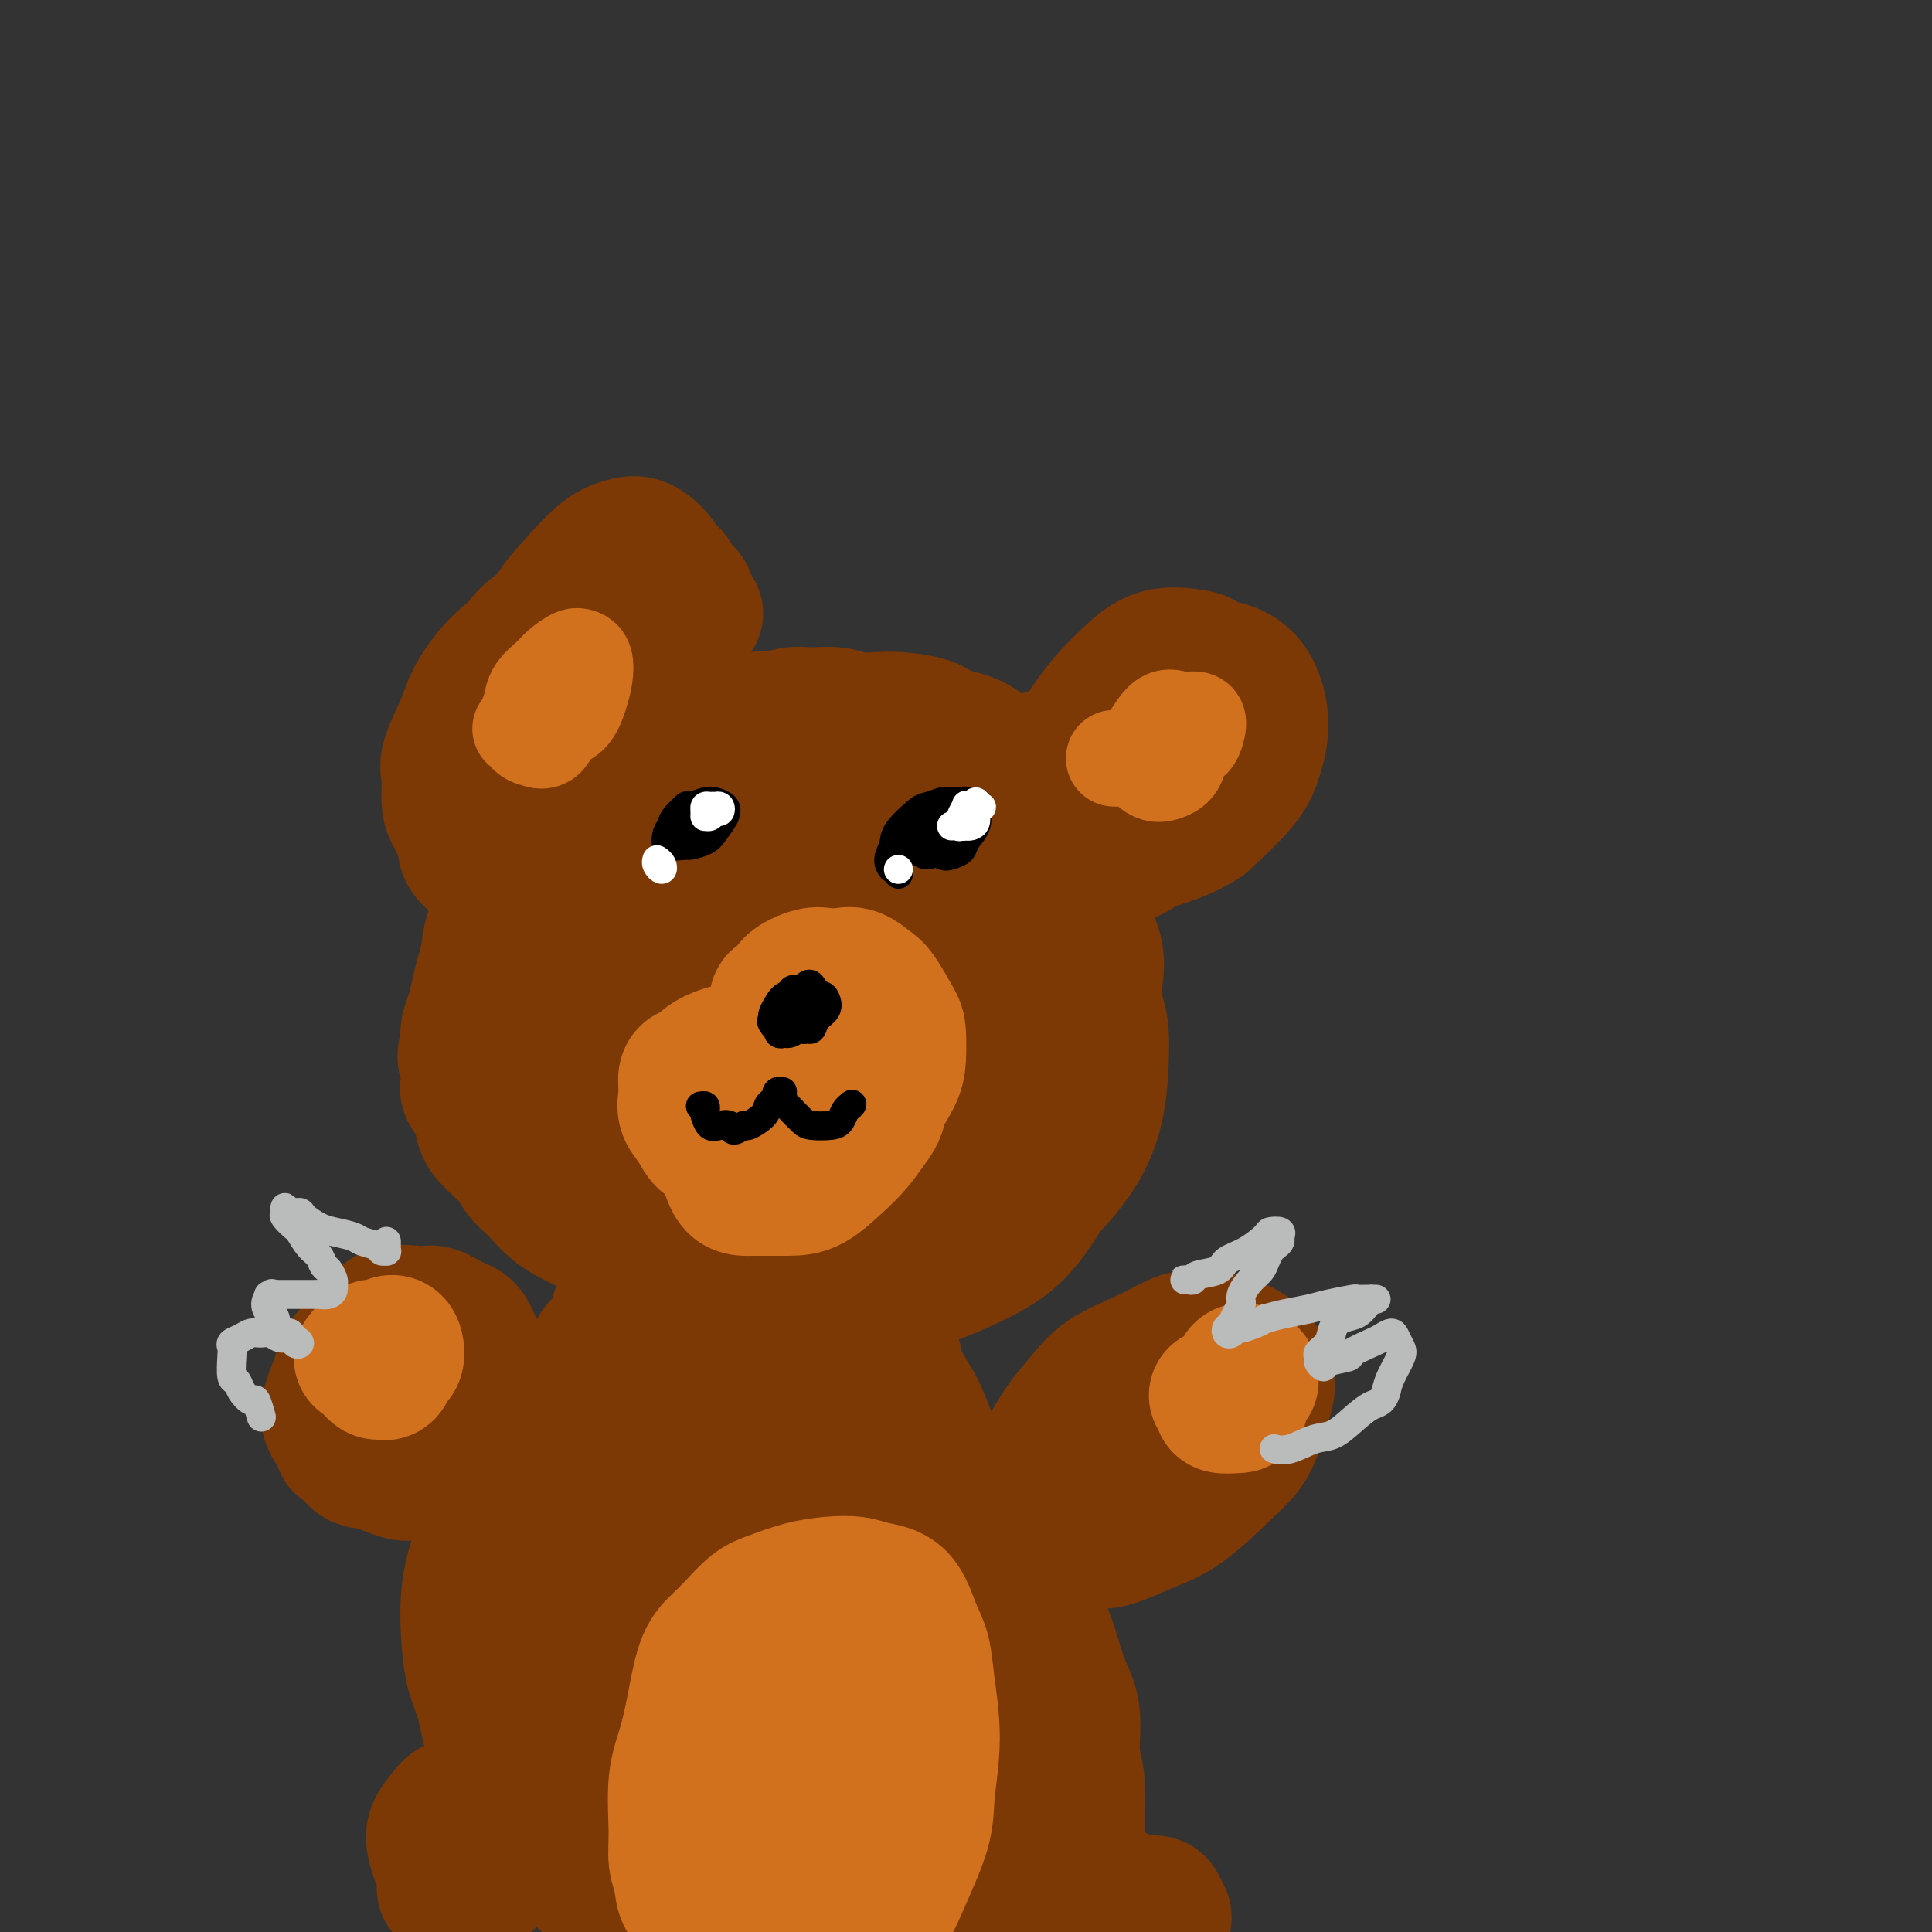 <svg viewBox='0 0 400 400' version='1.1' xmlns='http://www.w3.org/2000/svg' xmlns:xlink='http://www.w3.org/1999/xlink'><rect x="0" y="0" width="400" height="400" fill="#333333" stroke="none"/><g fill='none' stroke='#7C3805' stroke-width='28' stroke-linecap='round' stroke-linejoin='round'><path d='M111,149c-0.014,-0.390 -0.028,-0.780 0,-2c0.028,-1.220 0.099,-3.269 0,-5c-0.099,-1.731 -0.369,-3.142 0,-5c0.369,-1.858 1.375,-4.161 2,-6c0.625,-1.839 0.869,-3.214 2,-5c1.131,-1.786 3.151,-3.984 5,-6c1.849,-2.016 3.529,-3.851 5,-5c1.471,-1.149 2.733,-1.610 4,-2c1.267,-0.390 2.538,-0.707 4,0c1.462,0.707 3.116,2.438 4,4c0.884,1.562 0.997,2.956 1,6c0.003,3.044 -0.105,7.740 -1,12c-0.895,4.260 -2.576,8.085 -4,11c-1.424,2.915 -2.591,4.922 -4,7c-1.409,2.078 -3.059,4.228 -5,6c-1.941,1.772 -4.171,3.168 -6,4c-1.829,0.832 -3.256,1.102 -5,1c-1.744,-0.102 -3.803,-0.576 -5,-2c-1.197,-1.424 -1.530,-3.797 -2,-6c-0.470,-2.203 -1.077,-4.234 -1,-6c0.077,-1.766 0.838,-3.267 2,-6c1.162,-2.733 2.725,-6.698 5,-10c2.275,-3.302 5.263,-5.940 8,-8c2.737,-2.060 5.224,-3.542 8,-5c2.776,-1.458 5.843,-2.892 8,-3c2.157,-0.108 3.406,1.110 4,3c0.594,1.890 0.535,4.451 0,7c-0.535,2.549 -1.545,5.085 -3,8c-1.455,2.915 -3.353,6.208 -5,9c-1.647,2.792 -3.042,5.083 -5,7c-1.958,1.917 -4.479,3.458 -7,5'/><path d='M120,157c-3.595,3.502 -4.081,1.758 -5,1c-0.919,-0.758 -2.271,-0.529 -3,-1c-0.729,-0.471 -0.836,-1.643 -1,-3c-0.164,-1.357 -0.384,-2.900 0,-4c0.384,-1.100 1.373,-1.758 2,-2c0.627,-0.242 0.894,-0.069 1,0c0.106,0.069 0.053,0.035 0,0'/><path d='M120,177c0.341,-0.803 0.682,-1.606 1,-2c0.318,-0.394 0.612,-0.378 1,-1c0.388,-0.622 0.870,-1.883 2,-3c1.130,-1.117 2.907,-2.089 4,-3c1.093,-0.911 1.501,-1.761 3,-3c1.499,-1.239 4.089,-2.865 6,-4c1.911,-1.135 3.143,-1.777 5,-3c1.857,-1.223 4.338,-3.025 6,-4c1.662,-0.975 2.505,-1.123 4,-2c1.495,-0.877 3.642,-2.485 5,-3c1.358,-0.515 1.926,0.062 3,0c1.074,-0.062 2.654,-0.763 4,-1c1.346,-0.237 2.458,-0.012 4,0c1.542,0.012 3.515,-0.191 5,0c1.485,0.191 2.481,0.776 4,1c1.519,0.224 3.560,0.088 5,0c1.440,-0.088 2.279,-0.128 4,0c1.721,0.128 4.323,0.425 6,1c1.677,0.575 2.430,1.430 4,2c1.570,0.570 3.958,0.856 6,2c2.042,1.144 3.737,3.145 5,4c1.263,0.855 2.093,0.563 3,1c0.907,0.437 1.889,1.602 3,3c1.111,1.398 2.350,3.029 3,4c0.650,0.971 0.710,1.281 1,2c0.290,0.719 0.809,1.847 1,3c0.191,1.153 0.055,2.329 0,3c-0.055,0.671 -0.027,0.835 0,1'/><path d='M218,175c0.778,2.244 0.222,1.356 0,1c-0.222,-0.356 -0.111,-0.178 0,0'/><path d='M226,167c0.100,-0.021 0.199,-0.043 0,0c-0.199,0.043 -0.698,0.150 -1,0c-0.302,-0.150 -0.409,-0.556 -1,-1c-0.591,-0.444 -1.667,-0.926 -2,-2c-0.333,-1.074 0.075,-2.740 0,-4c-0.075,-1.260 -0.635,-2.114 0,-4c0.635,-1.886 2.464,-4.803 4,-7c1.536,-2.197 2.780,-3.673 4,-5c1.220,-1.327 2.414,-2.505 4,-4c1.586,-1.495 3.562,-3.307 6,-4c2.438,-0.693 5.339,-0.266 7,0c1.661,0.266 2.083,0.370 3,2c0.917,1.630 2.329,4.786 3,7c0.671,2.214 0.601,3.485 0,6c-0.601,2.515 -1.732,6.274 -3,9c-1.268,2.726 -2.672,4.420 -5,7c-2.328,2.580 -5.580,6.045 -8,8c-2.420,1.955 -4.009,2.399 -6,3c-1.991,0.601 -4.383,1.358 -6,1c-1.617,-0.358 -2.460,-1.830 -3,-4c-0.540,-2.170 -0.779,-5.039 0,-8c0.779,-2.961 2.575,-6.014 4,-9c1.425,-2.986 2.478,-5.906 4,-8c1.522,-2.094 3.512,-3.364 6,-5c2.488,-1.636 5.473,-3.639 8,-5c2.527,-1.361 4.595,-2.079 7,-2c2.405,0.079 5.147,0.955 7,3c1.853,2.045 2.816,5.260 3,8c0.184,2.740 -0.412,5.007 -1,7c-0.588,1.993 -1.168,3.712 -3,6c-1.832,2.288 -4.916,5.144 -8,8'/><path d='M249,170c-3.026,2.060 -6.591,3.211 -9,4c-2.409,0.789 -3.661,1.215 -6,1c-2.339,-0.215 -5.765,-1.070 -8,-2c-2.235,-0.930 -3.278,-1.934 -4,-3c-0.722,-1.066 -1.121,-2.193 -2,-4c-0.879,-1.807 -2.237,-4.294 -3,-6c-0.763,-1.706 -0.932,-2.630 -1,-3c-0.068,-0.370 -0.034,-0.185 0,0'/><path d='M96,173c-0.341,-0.674 -0.683,-1.349 -1,-2c-0.317,-0.651 -0.611,-1.280 -1,-2c-0.389,-0.720 -0.874,-1.533 -1,-3c-0.126,-1.467 0.108,-3.587 0,-5c-0.108,-1.413 -0.559,-2.117 0,-4c0.559,-1.883 2.129,-4.945 3,-7c0.871,-2.055 1.042,-3.102 2,-5c0.958,-1.898 2.703,-4.646 5,-7c2.297,-2.354 5.145,-4.315 8,-7c2.855,-2.685 5.716,-6.096 8,-8c2.284,-1.904 3.992,-2.303 6,-3c2.008,-0.697 4.316,-1.693 6,-2c1.684,-0.307 2.743,0.075 4,1c1.257,0.925 2.713,2.391 4,3c1.287,0.609 2.407,0.359 3,1c0.593,0.641 0.659,2.172 1,3c0.341,0.828 0.957,0.954 1,1c0.043,0.046 -0.488,0.013 -1,0c-0.512,-0.013 -1.005,-0.004 -2,0c-0.995,0.004 -2.494,0.004 -4,0c-1.506,-0.004 -3.020,-0.014 -5,0c-1.980,0.014 -4.424,0.050 -6,0c-1.576,-0.050 -2.282,-0.187 -4,0c-1.718,0.187 -4.446,0.699 -6,1c-1.554,0.301 -1.934,0.390 -3,1c-1.066,0.610 -2.818,1.741 -4,3c-1.182,1.259 -1.795,2.647 -3,4c-1.205,1.353 -3.003,2.672 -4,4c-0.997,1.328 -1.191,2.665 -2,5c-0.809,2.335 -2.231,5.667 -3,8c-0.769,2.333 -0.884,3.666 -1,5'/><path d='M96,158c-1.505,4.221 -2.266,5.775 -2,8c0.266,2.225 1.561,5.122 2,7c0.439,1.878 0.023,2.738 1,4c0.977,1.262 3.348,2.927 5,4c1.652,1.073 2.586,1.556 4,2c1.414,0.444 3.307,0.851 5,1c1.693,0.149 3.187,0.040 4,0c0.813,-0.040 0.947,-0.011 1,0c0.053,0.011 0.027,0.006 0,0'/><path d='M157,223c-3.132,-1.193 -6.264,-2.386 -9,-5c-2.736,-2.614 -5.077,-6.648 -6,-10c-0.923,-3.352 -0.429,-6.021 0,-10c0.429,-3.979 0.794,-9.268 2,-13c1.206,-3.732 3.255,-5.907 5,-8c1.745,-2.093 3.188,-4.105 6,-6c2.812,-1.895 6.993,-3.674 11,-4c4.007,-0.326 7.839,0.800 11,2c3.161,1.200 5.651,2.474 9,6c3.349,3.526 7.556,9.305 10,14c2.444,4.695 3.126,8.306 4,12c0.874,3.694 1.942,7.472 2,12c0.058,4.528 -0.894,9.808 -3,15c-2.106,5.192 -5.367,10.298 -8,14c-2.633,3.702 -4.639,6.000 -9,9c-4.361,3.000 -11.078,6.703 -16,9c-4.922,2.297 -8.051,3.190 -13,3c-4.949,-0.190 -11.719,-1.462 -16,-3c-4.281,-1.538 -6.074,-3.341 -8,-7c-1.926,-3.659 -3.985,-9.174 -5,-13c-1.015,-3.826 -0.988,-5.961 0,-10c0.988,-4.039 2.935,-9.980 5,-14c2.065,-4.020 4.249,-6.117 9,-10c4.751,-3.883 12.070,-9.550 17,-13c4.930,-3.450 7.473,-4.682 13,-6c5.527,-1.318 14.039,-2.720 20,-3c5.961,-0.280 9.371,0.564 14,3c4.629,2.436 10.477,6.463 14,10c3.523,3.537 4.721,6.582 6,11c1.279,4.418 2.640,10.209 4,16'/><path d='M226,224c1.538,5.667 0.383,6.335 -2,10c-2.383,3.665 -5.995,10.329 -9,15c-3.005,4.671 -5.404,7.350 -10,10c-4.596,2.650 -11.391,5.271 -16,7c-4.609,1.729 -7.034,2.566 -12,2c-4.966,-0.566 -12.474,-2.536 -17,-5c-4.526,-2.464 -6.072,-5.423 -9,-10c-2.928,-4.577 -7.239,-10.772 -9,-15c-1.761,-4.228 -0.973,-6.490 0,-11c0.973,-4.510 2.129,-11.268 4,-16c1.871,-4.732 4.455,-7.439 9,-11c4.545,-3.561 11.050,-7.975 16,-11c4.950,-3.025 8.346,-4.660 14,-5c5.654,-0.340 13.565,0.615 19,2c5.435,1.385 8.393,3.201 12,7c3.607,3.799 7.863,9.580 10,14c2.137,4.420 2.154,7.477 2,12c-0.154,4.523 -0.478,10.511 -3,16c-2.522,5.489 -7.241,10.477 -11,14c-3.759,3.523 -6.557,5.579 -10,7c-3.443,1.421 -7.529,2.205 -12,2c-4.471,-0.205 -9.325,-1.399 -13,-5c-3.675,-3.601 -6.169,-9.607 -8,-14c-1.831,-4.393 -2.997,-7.171 -3,-12c-0.003,-4.829 1.157,-11.710 2,-16c0.843,-4.290 1.367,-5.990 2,-9c0.633,-3.010 1.374,-7.329 2,-10c0.626,-2.671 1.137,-3.695 1,-5c-0.137,-1.305 -0.921,-2.890 -2,-4c-1.079,-1.110 -2.451,-1.746 -4,-2c-1.549,-0.254 -3.274,-0.127 -5,0'/><path d='M164,181c-2.393,-0.185 -3.874,0.351 -6,1c-2.126,0.649 -4.897,1.409 -7,2c-2.103,0.591 -3.537,1.012 -6,2c-2.463,0.988 -5.956,2.543 -8,4c-2.044,1.457 -2.641,2.815 -4,5c-1.359,2.185 -3.482,5.196 -5,8c-1.518,2.804 -2.433,5.402 -3,8c-0.567,2.598 -0.785,5.196 -1,8c-0.215,2.804 -0.425,5.815 0,9c0.425,3.185 1.486,6.543 2,9c0.514,2.457 0.482,4.011 2,6c1.518,1.989 4.588,4.412 7,6c2.412,1.588 4.168,2.340 7,3c2.832,0.660 6.741,1.229 11,1c4.259,-0.229 8.869,-1.257 13,-2c4.131,-0.743 7.781,-1.202 11,-2c3.219,-0.798 6.005,-1.934 10,-4c3.995,-2.066 9.199,-5.063 14,-8c4.801,-2.937 9.200,-5.814 12,-8c2.800,-2.186 4.001,-3.681 6,-6c1.999,-2.319 4.795,-5.464 6,-8c1.205,-2.536 0.818,-4.464 1,-7c0.182,-2.536 0.932,-5.678 1,-8c0.068,-2.322 -0.547,-3.822 -1,-5c-0.453,-1.178 -0.744,-2.033 -1,-3c-0.256,-0.967 -0.476,-2.044 -1,-2c-0.524,0.044 -1.353,1.211 -2,2c-0.647,0.789 -1.112,1.201 -2,3c-0.888,1.799 -2.201,4.984 -3,7c-0.799,2.016 -1.086,2.862 -2,5c-0.914,2.138 -2.457,5.569 -4,9'/><path d='M211,216c-2.233,4.245 -3.317,4.357 -5,6c-1.683,1.643 -3.967,4.817 -6,7c-2.033,2.183 -3.817,3.376 -7,5c-3.183,1.624 -7.765,3.680 -11,5c-3.235,1.320 -5.123,1.905 -8,2c-2.877,0.095 -6.742,-0.299 -10,-1c-3.258,-0.701 -5.910,-1.710 -8,-3c-2.090,-1.290 -3.619,-2.861 -6,-5c-2.381,-2.139 -5.613,-4.847 -8,-8c-2.387,-3.153 -3.930,-6.752 -5,-11c-1.070,-4.248 -1.665,-9.146 -2,-13c-0.335,-3.854 -0.408,-6.663 0,-9c0.408,-2.337 1.296,-4.203 2,-7c0.704,-2.797 1.225,-6.524 2,-9c0.775,-2.476 1.804,-3.699 3,-5c1.196,-1.301 2.560,-2.678 4,-4c1.440,-1.322 2.955,-2.587 4,-3c1.045,-0.413 1.618,0.027 2,0c0.382,-0.027 0.571,-0.519 1,0c0.429,0.519 1.098,2.051 1,3c-0.098,0.949 -0.961,1.316 -2,2c-1.039,0.684 -2.252,1.684 -4,3c-1.748,1.316 -4.032,2.947 -6,4c-1.968,1.053 -3.622,1.529 -5,2c-1.378,0.471 -2.480,0.939 -4,2c-1.520,1.061 -3.458,2.716 -5,4c-1.542,1.284 -2.690,2.198 -4,4c-1.310,1.802 -2.784,4.493 -4,8c-1.216,3.507 -2.173,7.829 -3,11c-0.827,3.171 -1.522,5.192 -2,8c-0.478,2.808 -0.739,6.404 -1,10'/><path d='M114,224c-1.400,6.989 0.099,5.961 1,7c0.901,1.039 1.203,4.144 2,6c0.797,1.856 2.087,2.461 4,4c1.913,1.539 4.449,4.010 7,5c2.551,0.990 5.119,0.498 8,1c2.881,0.502 6.076,1.997 10,2c3.924,0.003 8.578,-1.485 12,-2c3.422,-0.515 5.611,-0.058 8,-1c2.389,-0.942 4.979,-3.285 8,-5c3.021,-1.715 6.473,-2.802 9,-4c2.527,-1.198 4.130,-2.508 6,-4c1.870,-1.492 4.005,-3.168 5,-4c0.995,-0.832 0.848,-0.820 1,-1c0.152,-0.180 0.604,-0.552 1,-1c0.396,-0.448 0.735,-0.972 1,-1c0.265,-0.028 0.455,0.439 0,1c-0.455,0.561 -1.553,1.217 -2,2c-0.447,0.783 -0.241,1.695 -1,3c-0.759,1.305 -2.484,3.005 -4,4c-1.516,0.995 -2.824,1.284 -4,2c-1.176,0.716 -2.221,1.857 -4,3c-1.779,1.143 -4.293,2.287 -7,3c-2.707,0.713 -5.606,0.996 -8,1c-2.394,0.004 -4.281,-0.269 -7,-1c-2.719,-0.731 -6.270,-1.919 -9,-3c-2.730,-1.081 -4.638,-2.056 -7,-4c-2.362,-1.944 -5.177,-4.858 -7,-7c-1.823,-2.142 -2.654,-3.512 -4,-6c-1.346,-2.488 -3.209,-6.093 -4,-9c-0.791,-2.907 -0.512,-5.116 -1,-8c-0.488,-2.884 -1.744,-6.442 -3,-10'/><path d='M125,197c-1.464,-5.442 -1.124,-5.548 -1,-7c0.124,-1.452 0.032,-4.252 0,-6c-0.032,-1.748 -0.005,-2.444 0,-4c0.005,-1.556 -0.012,-3.971 0,-5c0.012,-1.029 0.052,-0.671 0,-1c-0.052,-0.329 -0.198,-1.345 0,-2c0.198,-0.655 0.739,-0.951 1,-1c0.261,-0.049 0.240,0.147 0,0c-0.240,-0.147 -0.701,-0.639 -1,-1c-0.299,-0.361 -0.436,-0.592 -1,-1c-0.564,-0.408 -1.554,-0.992 -2,-1c-0.446,-0.008 -0.347,0.562 -1,1c-0.653,0.438 -2.058,0.744 -3,1c-0.942,0.256 -1.421,0.462 -2,1c-0.579,0.538 -1.258,1.407 -2,2c-0.742,0.593 -1.547,0.910 -2,2c-0.453,1.090 -0.554,2.953 -1,4c-0.446,1.047 -1.236,1.279 -2,2c-0.764,0.721 -1.500,1.932 -2,3c-0.500,1.068 -0.764,1.993 -1,3c-0.236,1.007 -0.445,2.096 -1,3c-0.555,0.904 -1.458,1.624 -2,3c-0.542,1.376 -0.723,3.408 -1,5c-0.277,1.592 -0.649,2.744 -1,4c-0.351,1.256 -0.682,2.615 -1,4c-0.318,1.385 -0.624,2.796 -1,4c-0.376,1.204 -0.822,2.201 -1,3c-0.178,0.799 -0.089,1.399 0,2'/><path d='M97,215c-1.390,5.623 -0.366,4.180 0,4c0.366,-0.180 0.073,0.903 0,2c-0.073,1.097 0.075,2.207 0,3c-0.075,0.793 -0.374,1.269 0,2c0.374,0.731 1.422,1.718 2,3c0.578,1.282 0.685,2.859 1,4c0.315,1.141 0.838,1.845 2,3c1.162,1.155 2.963,2.760 4,4c1.037,1.240 1.309,2.115 2,3c0.691,0.885 1.801,1.780 3,3c1.199,1.220 2.487,2.764 4,4c1.513,1.236 3.250,2.162 5,3c1.750,0.838 3.514,1.586 5,2c1.486,0.414 2.693,0.492 5,1c2.307,0.508 5.715,1.446 9,2c3.285,0.554 6.448,0.724 9,1c2.552,0.276 4.493,0.656 7,1c2.507,0.344 5.581,0.650 8,1c2.419,0.350 4.184,0.742 6,1c1.816,0.258 3.682,0.382 6,0c2.318,-0.382 5.088,-1.269 8,-2c2.912,-0.731 5.964,-1.307 8,-2c2.036,-0.693 3.054,-1.505 5,-3c1.946,-1.495 4.820,-3.674 7,-5c2.180,-1.326 3.667,-1.800 5,-3c1.333,-1.200 2.512,-3.128 4,-5c1.488,-1.872 3.285,-3.690 5,-6c1.715,-2.310 3.346,-5.114 4,-7c0.654,-1.886 0.330,-2.854 1,-5c0.670,-2.146 2.334,-5.470 3,-8c0.666,-2.530 0.333,-4.265 0,-6'/><path d='M225,210c0.469,-4.517 -0.358,-6.311 -1,-8c-0.642,-1.689 -1.101,-3.275 -2,-5c-0.899,-1.725 -2.240,-3.589 -3,-5c-0.760,-1.411 -0.940,-2.370 -2,-3c-1.060,-0.630 -3.000,-0.930 -4,-1c-1.000,-0.070 -1.060,0.091 -2,1c-0.940,0.909 -2.759,2.565 -4,4c-1.241,1.435 -1.904,2.649 -3,5c-1.096,2.351 -2.625,5.838 -4,8c-1.375,2.162 -2.596,2.997 -4,5c-1.404,2.003 -2.992,5.172 -4,7c-1.008,1.828 -1.437,2.316 -3,3c-1.563,0.684 -4.261,1.566 -6,2c-1.739,0.434 -2.521,0.422 -4,0c-1.479,-0.422 -3.656,-1.253 -5,-2c-1.344,-0.747 -1.856,-1.411 -2,-3c-0.144,-1.589 0.078,-4.104 0,-6c-0.078,-1.896 -0.458,-3.175 1,-5c1.458,-1.825 4.755,-4.197 7,-6c2.245,-1.803 3.440,-3.039 6,-4c2.560,-0.961 6.486,-1.649 9,-2c2.514,-0.351 3.616,-0.367 5,0c1.384,0.367 3.051,1.116 4,2c0.949,0.884 1.181,1.902 1,3c-0.181,1.098 -0.774,2.275 -1,3c-0.226,0.725 -0.083,0.997 0,1c0.083,0.003 0.108,-0.264 0,-1c-0.108,-0.736 -0.349,-1.939 0,-4c0.349,-2.061 1.286,-4.978 2,-7c0.714,-2.022 1.204,-3.149 2,-5c0.796,-1.851 1.898,-4.425 3,-7'/><path d='M211,180c1.730,-4.457 2.556,-4.098 3,-5c0.444,-0.902 0.506,-3.064 1,-4c0.494,-0.936 1.421,-0.647 2,-1c0.579,-0.353 0.812,-1.347 1,-2c0.188,-0.653 0.332,-0.964 1,-1c0.668,-0.036 1.859,0.204 3,0c1.141,-0.204 2.232,-0.852 3,-1c0.768,-0.148 1.213,0.202 2,0c0.787,-0.202 1.917,-0.958 3,-1c1.083,-0.042 2.119,0.629 3,1c0.881,0.371 1.606,0.440 2,1c0.394,0.560 0.457,1.609 0,3c-0.457,1.391 -1.433,3.122 -2,4c-0.567,0.878 -0.724,0.901 -2,2c-1.276,1.099 -3.672,3.274 -5,4c-1.328,0.726 -1.588,0.003 -3,0c-1.412,-0.003 -3.975,0.713 -5,1c-1.025,0.287 -0.513,0.143 0,0'/><path d='M131,266c0.119,0.324 0.239,0.647 0,1c-0.239,0.353 -0.835,0.734 -1,1c-0.165,0.266 0.103,0.417 0,1c-0.103,0.583 -0.576,1.598 -1,2c-0.424,0.402 -0.799,0.190 -1,1c-0.201,0.810 -0.228,2.643 -1,4c-0.772,1.357 -2.290,2.237 -3,3c-0.710,0.763 -0.611,1.410 -1,2c-0.389,0.590 -1.267,1.123 -2,2c-0.733,0.877 -1.323,2.097 -2,3c-0.677,0.903 -1.441,1.488 -2,2c-0.559,0.512 -0.911,0.951 -2,2c-1.089,1.049 -2.914,2.707 -4,4c-1.086,1.293 -1.431,2.220 -2,3c-0.569,0.780 -1.360,1.414 -2,3c-0.640,1.586 -1.128,4.123 -2,6c-0.872,1.877 -2.129,3.093 -3,5c-0.871,1.907 -1.356,4.505 -2,7c-0.644,2.495 -1.448,4.888 -2,7c-0.552,2.112 -0.851,3.943 -1,6c-0.149,2.057 -0.146,4.339 0,7c0.146,2.661 0.437,5.701 1,8c0.563,2.299 1.398,3.856 2,6c0.602,2.144 0.970,4.876 2,8c1.030,3.124 2.721,6.641 4,9c1.279,2.359 2.147,3.560 3,5c0.853,1.440 1.691,3.118 3,5c1.309,1.882 3.088,3.966 5,6c1.912,2.034 3.956,4.017 6,6'/><path d='M123,391c3.978,5.489 3.422,3.711 5,4c1.578,0.289 5.289,2.644 9,5'/><path d='M203,399c-0.485,0.350 -0.971,0.699 0,0c0.971,-0.699 3.398,-2.447 6,-4c2.602,-1.553 5.378,-2.911 7,-4c1.622,-1.089 2.091,-1.908 3,-3c0.909,-1.092 2.259,-2.458 3,-4c0.741,-1.542 0.872,-3.261 1,-6c0.128,-2.739 0.253,-6.498 0,-9c-0.253,-2.502 -0.884,-3.746 -1,-6c-0.116,-2.254 0.282,-5.516 0,-8c-0.282,-2.484 -1.244,-4.190 -2,-6c-0.756,-1.810 -1.305,-3.726 -2,-6c-0.695,-2.274 -1.535,-4.907 -3,-8c-1.465,-3.093 -3.554,-6.646 -5,-9c-1.446,-2.354 -2.247,-3.509 -4,-6c-1.753,-2.491 -4.456,-6.319 -6,-9c-1.544,-2.681 -1.928,-4.216 -3,-6c-1.072,-1.784 -2.832,-3.818 -4,-6c-1.168,-2.182 -1.743,-4.511 -3,-7c-1.257,-2.489 -3.197,-5.139 -4,-7c-0.803,-1.861 -0.469,-2.933 -1,-4c-0.531,-1.067 -1.928,-2.129 -3,-3c-1.072,-0.871 -1.820,-1.550 -3,-2c-1.180,-0.450 -2.792,-0.672 -4,-1c-1.208,-0.328 -2.011,-0.764 -3,-1c-0.989,-0.236 -2.164,-0.274 -3,0c-0.836,0.274 -1.335,0.858 -2,1c-0.665,0.142 -1.498,-0.158 -2,0c-0.502,0.158 -0.674,0.773 -1,1c-0.326,0.227 -0.808,0.065 -1,0c-0.192,-0.065 -0.096,-0.032 0,0'/><path d='M163,276c-1.360,0.391 -0.259,0.367 0,1c0.259,0.633 -0.324,1.921 -1,3c-0.676,1.079 -1.446,1.948 -2,3c-0.554,1.052 -0.892,2.287 -2,4c-1.108,1.713 -2.986,3.903 -5,6c-2.014,2.097 -4.163,4.102 -6,5c-1.837,0.898 -3.362,0.691 -5,1c-1.638,0.309 -3.388,1.135 -5,1c-1.612,-0.135 -3.087,-1.232 -4,-2c-0.913,-0.768 -1.265,-1.208 -2,-2c-0.735,-0.792 -1.854,-1.934 -2,-3c-0.146,-1.066 0.679,-2.054 1,-3c0.321,-0.946 0.137,-1.849 1,-2c0.863,-0.151 2.772,0.452 4,1c1.228,0.548 1.773,1.042 3,3c1.227,1.958 3.135,5.379 4,8c0.865,2.621 0.685,4.441 0,8c-0.685,3.559 -1.876,8.856 -3,12c-1.124,3.144 -2.183,4.135 -4,6c-1.817,1.865 -4.394,4.605 -6,6c-1.606,1.395 -2.243,1.447 -3,0c-0.757,-1.447 -1.634,-4.392 -2,-7c-0.366,-2.608 -0.219,-4.880 0,-8c0.219,-3.120 0.511,-7.089 1,-10c0.489,-2.911 1.175,-4.765 3,-7c1.825,-2.235 4.790,-4.853 7,-6c2.210,-1.147 3.664,-0.824 6,0c2.336,0.824 5.554,2.149 8,4c2.446,1.851 4.120,4.229 5,8c0.880,3.771 0.966,8.935 1,13c0.034,4.065 0.017,7.033 0,10'/><path d='M155,329c-1.181,5.332 -4.634,7.161 -7,9c-2.366,1.839 -3.644,3.688 -6,5c-2.356,1.312 -5.789,2.088 -9,1c-3.211,-1.088 -6.199,-4.041 -8,-7c-1.801,-2.959 -2.417,-5.926 -3,-9c-0.583,-3.074 -1.135,-6.255 -1,-10c0.135,-3.745 0.958,-8.054 3,-12c2.042,-3.946 5.303,-7.528 8,-10c2.697,-2.472 4.828,-3.835 8,-4c3.172,-0.165 7.384,0.866 11,2c3.616,1.134 6.635,2.370 9,6c2.365,3.630 4.075,9.652 5,14c0.925,4.348 1.066,7.021 0,11c-1.066,3.979 -3.339,9.265 -5,13c-1.661,3.735 -2.708,5.920 -6,8c-3.292,2.080 -8.827,4.057 -12,5c-3.173,0.943 -3.984,0.853 -6,-1c-2.016,-1.853 -5.236,-5.470 -7,-8c-1.764,-2.530 -2.072,-3.972 -1,-7c1.072,-3.028 3.526,-7.641 5,-11c1.474,-3.359 1.970,-5.463 5,-8c3.030,-2.537 8.594,-5.505 13,-7c4.406,-1.495 7.655,-1.516 12,0c4.345,1.516 9.785,4.571 15,9c5.215,4.429 10.204,10.233 13,15c2.796,4.767 3.401,8.498 4,12c0.599,3.502 1.194,6.775 0,11c-1.194,4.225 -4.176,9.400 -8,13c-3.824,3.600 -8.491,5.623 -12,7c-3.509,1.377 -5.860,2.108 -9,1c-3.140,-1.108 -7.070,-4.054 -11,-7'/><path d='M155,370c-2.573,-2.493 -3.506,-5.225 -4,-8c-0.494,-2.775 -0.548,-5.593 0,-9c0.548,-3.407 1.699,-7.402 4,-11c2.301,-3.598 5.753,-6.799 9,-9c3.247,-2.201 6.290,-3.400 10,-4c3.710,-0.600 8.089,-0.599 12,1c3.911,1.599 7.355,4.795 9,8c1.645,3.205 1.492,6.418 1,11c-0.492,4.582 -1.322,10.531 -3,15c-1.678,4.469 -4.203,7.457 -7,11c-2.797,3.543 -5.867,7.642 -10,10c-4.133,2.358 -9.328,2.975 -13,3c-3.672,0.025 -5.819,-0.541 -8,-2c-2.181,-1.459 -4.396,-3.809 -6,-7c-1.604,-3.191 -2.597,-7.222 -2,-12c0.597,-4.778 2.785,-10.305 5,-14c2.215,-3.695 4.458,-5.560 8,-8c3.542,-2.440 8.382,-5.454 12,-7c3.618,-1.546 6.012,-1.624 10,0c3.988,1.624 9.570,4.950 13,8c3.430,3.050 4.707,5.822 6,10c1.293,4.178 2.601,9.760 3,14c0.399,4.240 -0.109,7.136 -2,11c-1.891,3.864 -5.163,8.694 -8,12c-2.837,3.306 -5.239,5.087 -8,6c-2.761,0.913 -5.880,0.956 -9,1'/><path d='M168,394c0.506,0.687 1.012,1.375 0,0c-1.012,-1.375 -3.543,-4.812 -5,-8c-1.457,-3.188 -1.841,-6.127 -2,-10c-0.159,-3.873 -0.094,-8.680 1,-13c1.094,-4.320 3.215,-8.154 5,-11c1.785,-2.846 3.232,-4.704 7,-6c3.768,-1.296 9.856,-2.028 13,-2c3.144,0.028 3.342,0.817 5,3c1.658,2.183 4.775,5.759 6,9c1.225,3.241 0.557,6.146 -1,10c-1.557,3.854 -4.005,8.658 -6,12c-1.995,3.342 -3.537,5.223 -7,7c-3.463,1.777 -8.846,3.449 -13,4c-4.154,0.551 -7.079,-0.020 -11,-2c-3.921,-1.980 -8.838,-5.371 -13,-10c-4.162,-4.629 -7.567,-10.497 -9,-15c-1.433,-4.503 -0.892,-7.643 -1,-11c-0.108,-3.357 -0.864,-6.932 0,-11c0.864,-4.068 3.350,-8.630 6,-12c2.650,-3.370 5.465,-5.548 8,-6c2.535,-0.452 4.792,0.821 7,3c2.208,2.179 4.368,5.263 6,8c1.632,2.737 2.735,5.128 3,9c0.265,3.872 -0.307,9.224 -1,13c-0.693,3.776 -1.507,5.976 -4,9c-2.493,3.024 -6.665,6.871 -10,9c-3.335,2.129 -5.832,2.539 -9,2c-3.168,-0.539 -7.006,-2.029 -10,-4c-2.994,-1.971 -5.143,-4.425 -7,-8c-1.857,-3.575 -3.423,-8.270 -4,-12c-0.577,-3.730 -0.165,-6.494 1,-11c1.165,-4.506 3.082,-10.753 5,-17'/><path d='M128,323c2.369,-6.348 5.290,-8.219 9,-12c3.710,-3.781 8.209,-9.472 12,-13c3.791,-3.528 6.873,-4.894 10,-6c3.127,-1.106 6.299,-1.952 8,-2c1.701,-0.048 1.930,0.702 2,3c0.070,2.298 -0.020,6.144 -1,9c-0.980,2.856 -2.849,4.723 -6,8c-3.151,3.277 -7.583,7.963 -11,11c-3.417,3.037 -5.818,4.425 -9,6c-3.182,1.575 -7.146,3.339 -10,4c-2.854,0.661 -4.599,0.221 -6,-2c-1.401,-2.221 -2.458,-6.221 -3,-9c-0.542,-2.779 -0.569,-4.336 0,-8c0.569,-3.664 1.733,-9.437 3,-13c1.267,-3.563 2.638,-4.918 5,-7c2.362,-2.082 5.715,-4.891 9,-7c3.285,-2.109 6.503,-3.518 9,-4c2.497,-0.482 4.274,-0.038 6,0c1.726,0.038 3.401,-0.330 5,0c1.599,0.330 3.123,1.358 5,2c1.877,0.642 4.108,0.898 5,1c0.892,0.102 0.446,0.051 0,0'/><path d='M217,303c-0.410,0.085 -0.820,0.169 -1,0c-0.180,-0.169 -0.131,-0.593 0,-1c0.131,-0.407 0.343,-0.797 1,-2c0.657,-1.203 1.757,-3.218 3,-5c1.243,-1.782 2.627,-3.330 4,-5c1.373,-1.670 2.733,-3.464 5,-5c2.267,-1.536 5.441,-2.816 8,-4c2.559,-1.184 4.502,-2.272 6,-3c1.498,-0.728 2.551,-1.097 5,-1c2.449,0.097 6.295,0.661 9,2c2.705,1.339 4.270,3.454 5,5c0.730,1.546 0.625,2.524 0,5c-0.625,2.476 -1.769,6.451 -3,9c-1.231,2.549 -2.548,3.671 -5,6c-2.452,2.329 -6.038,5.866 -9,8c-2.962,2.134 -5.300,2.866 -8,4c-2.700,1.134 -5.761,2.670 -8,3c-2.239,0.330 -3.657,-0.547 -5,-2c-1.343,-1.453 -2.611,-3.482 -3,-5c-0.389,-1.518 0.101,-2.524 1,-5c0.899,-2.476 2.208,-6.420 4,-9c1.792,-2.580 4.069,-3.796 6,-5c1.931,-1.204 3.516,-2.398 5,-3c1.484,-0.602 2.866,-0.613 4,0c1.134,0.613 2.018,1.849 2,3c-0.018,1.151 -0.939,2.217 -2,4c-1.061,1.783 -2.264,4.282 -4,6c-1.736,1.718 -4.006,2.655 -6,4c-1.994,1.345 -3.713,3.099 -6,4c-2.287,0.901 -5.144,0.951 -8,1'/><path d='M217,312c-3.333,1.500 -1.667,0.750 0,0'/><path d='M97,295c-0.091,-0.507 -0.181,-1.015 0,-1c0.181,0.015 0.635,0.551 1,0c0.365,-0.551 0.642,-2.189 1,-3c0.358,-0.811 0.796,-0.793 1,-2c0.204,-1.207 0.175,-3.638 0,-5c-0.175,-1.362 -0.494,-1.657 -1,-3c-0.506,-1.343 -1.199,-3.736 -2,-5c-0.801,-1.264 -1.710,-1.400 -3,-2c-1.290,-0.600 -2.962,-1.666 -4,-2c-1.038,-0.334 -1.442,0.063 -3,0c-1.558,-0.063 -4.270,-0.587 -6,0c-1.730,0.587 -2.479,2.284 -4,4c-1.521,1.716 -3.814,3.452 -5,5c-1.186,1.548 -1.265,2.910 -2,5c-0.735,2.090 -2.128,4.909 -2,7c0.128,2.091 1.775,3.454 3,5c1.225,1.546 2.026,3.275 3,4c0.974,0.725 2.121,0.448 4,1c1.879,0.552 4.489,1.935 6,2c1.511,0.065 1.921,-1.187 3,-2c1.079,-0.813 2.826,-1.185 4,-2c1.174,-0.815 1.775,-2.071 2,-3c0.225,-0.929 0.074,-1.532 0,-2c-0.074,-0.468 -0.072,-0.803 -1,-2c-0.928,-1.197 -2.788,-3.256 -4,-4c-1.212,-0.744 -1.778,-0.174 -3,0c-1.222,0.174 -3.101,-0.047 -5,0c-1.899,0.047 -3.818,0.363 -5,1c-1.182,0.637 -1.626,1.595 -2,2c-0.374,0.405 -0.678,0.259 -1,1c-0.322,0.741 -0.661,2.371 -1,4'/><path d='M71,298c-0.622,1.311 -0.178,1.089 0,1c0.178,-0.089 0.089,-0.044 0,0'/><path d='M101,384c-0.629,1.055 -1.257,2.109 -2,3c-0.743,0.891 -1.600,1.617 -2,2c-0.400,0.383 -0.344,0.423 -1,0c-0.656,-0.423 -2.026,-1.310 -3,-2c-0.974,-0.690 -1.552,-1.183 -2,-2c-0.448,-0.817 -0.766,-1.958 -1,-3c-0.234,-1.042 -0.383,-1.987 0,-3c0.383,-1.013 1.297,-2.096 2,-3c0.703,-0.904 1.194,-1.629 2,-2c0.806,-0.371 1.927,-0.387 3,0c1.073,0.387 2.099,1.177 3,2c0.901,0.823 1.676,1.677 2,3c0.324,1.323 0.195,3.113 0,5c-0.195,1.887 -0.457,3.870 -1,5c-0.543,1.130 -1.365,1.405 -2,2c-0.635,0.595 -1.081,1.509 -2,2c-0.919,0.491 -2.310,0.559 -3,0c-0.690,-0.559 -0.679,-1.743 -1,-2c-0.321,-0.257 -0.976,0.415 -1,0c-0.024,-0.415 0.581,-1.915 1,-3c0.419,-1.085 0.651,-1.754 1,-2c0.349,-0.246 0.814,-0.070 1,0c0.186,0.070 0.093,0.035 0,0'/><path d='M229,397c-0.174,0.091 -0.347,0.181 0,0c0.347,-0.181 1.216,-0.635 2,-1c0.784,-0.365 1.483,-0.642 2,-1c0.517,-0.358 0.854,-0.798 2,-1c1.146,-0.202 3.103,-0.167 4,0c0.897,0.167 0.735,0.468 1,1c0.265,0.532 0.956,1.297 1,2c0.044,0.703 -0.559,1.344 -1,2c-0.441,0.656 -0.721,1.328 -1,2'/><path d='M226,398c-0.030,0.144 -0.061,0.287 0,0c0.061,-0.287 0.212,-1.005 1,-2c0.788,-0.995 2.212,-2.268 3,-3c0.788,-0.732 0.939,-0.923 1,-1c0.061,-0.077 0.030,-0.038 0,0'/></g>
<g fill='none' stroke='#D2711D' stroke-width='28' stroke-linecap='round' stroke-linejoin='round'><path d='M148,395c-0.817,-0.035 -1.634,-0.069 -2,0c-0.366,0.069 -0.280,0.243 -1,0c-0.720,-0.243 -2.247,-0.902 -3,-2c-0.753,-1.098 -0.732,-2.635 -1,-4c-0.268,-1.365 -0.826,-2.557 -1,-4c-0.174,-1.443 0.035,-3.138 0,-6c-0.035,-2.862 -0.316,-6.892 0,-10c0.316,-3.108 1.227,-5.296 2,-8c0.773,-2.704 1.407,-5.925 2,-9c0.593,-3.075 1.146,-6.003 2,-8c0.854,-1.997 2.008,-3.064 3,-4c0.992,-0.936 1.821,-1.743 3,-3c1.179,-1.257 2.706,-2.965 4,-4c1.294,-1.035 2.354,-1.399 4,-2c1.646,-0.601 3.879,-1.441 6,-2c2.121,-0.559 4.129,-0.839 6,-1c1.871,-0.161 3.604,-0.205 5,0c1.396,0.205 2.453,0.657 4,1c1.547,0.343 3.582,0.575 5,2c1.418,1.425 2.219,4.042 3,6c0.781,1.958 1.544,3.256 2,5c0.456,1.744 0.607,3.932 1,7c0.393,3.068 1.030,7.014 1,11c-0.030,3.986 -0.726,8.010 -1,11c-0.274,2.990 -0.125,4.946 -1,8c-0.875,3.054 -2.774,7.207 -4,10c-1.226,2.793 -1.779,4.227 -3,6c-1.221,1.773 -3.111,3.887 -5,6'/><path d='M158,393c0.511,0.888 1.023,1.777 0,0c-1.023,-1.777 -3.580,-6.219 -5,-10c-1.420,-3.781 -1.703,-6.903 -2,-10c-0.297,-3.097 -0.607,-6.171 0,-9c0.607,-2.829 2.133,-5.412 3,-8c0.867,-2.588 1.076,-5.182 2,-7c0.924,-1.818 2.563,-2.862 4,-4c1.437,-1.138 2.671,-2.371 4,-3c1.329,-0.629 2.752,-0.653 4,0c1.248,0.653 2.320,1.985 3,4c0.680,2.015 0.968,4.714 1,7c0.032,2.286 -0.191,4.160 -1,7c-0.809,2.840 -2.203,6.647 -3,9c-0.797,2.353 -0.998,3.253 -2,5c-1.002,1.747 -2.805,4.342 -4,6c-1.195,1.658 -1.783,2.378 -3,2c-1.217,-0.378 -3.063,-1.855 -4,-3c-0.937,-1.145 -0.964,-1.958 -1,-4c-0.036,-2.042 -0.081,-5.314 0,-8c0.081,-2.686 0.288,-4.786 1,-7c0.712,-2.214 1.928,-4.541 3,-6c1.072,-1.459 1.999,-2.051 3,-3c1.001,-0.949 2.077,-2.256 3,-3c0.923,-0.744 1.692,-0.927 2,-1c0.308,-0.073 0.154,-0.037 0,0'/><path d='M259,286c-0.452,0.121 -0.903,0.242 -1,0c-0.097,-0.242 0.161,-0.846 0,-1c-0.161,-0.154 -0.739,0.141 -1,0c-0.261,-0.141 -0.203,-0.717 0,-1c0.203,-0.283 0.551,-0.272 1,0c0.449,0.272 0.998,0.806 1,1c0.002,0.194 -0.545,0.049 -1,1c-0.455,0.951 -0.819,2.997 -1,4c-0.181,1.003 -0.178,0.962 -1,1c-0.822,0.038 -2.468,0.154 -3,0c-0.532,-0.154 0.049,-0.580 0,-1c-0.049,-0.420 -0.728,-0.834 -1,-1c-0.272,-0.166 -0.136,-0.083 0,0'/><path d='M75,281c0.048,-0.063 0.096,-0.126 0,0c-0.096,0.126 -0.338,0.442 0,0c0.338,-0.442 1.254,-1.642 2,-2c0.746,-0.358 1.321,0.126 2,0c0.679,-0.126 1.461,-0.863 2,-1c0.539,-0.137 0.835,0.327 1,1c0.165,0.673 0.199,1.554 0,2c-0.199,0.446 -0.631,0.455 -1,1c-0.369,0.545 -0.673,1.624 -1,2c-0.327,0.376 -0.675,0.049 -1,0c-0.325,-0.049 -0.626,0.179 -1,0c-0.374,-0.179 -0.821,-0.765 -1,-1c-0.179,-0.235 -0.089,-0.117 0,0'/><path d='M161,212c0.116,-0.418 0.231,-0.837 0,-1c-0.231,-0.163 -0.810,-0.071 -1,0c-0.190,0.071 0.009,0.122 0,0c-0.009,-0.122 -0.226,-0.416 0,-1c0.226,-0.584 0.896,-1.456 1,-2c0.104,-0.544 -0.359,-0.759 0,-1c0.359,-0.241 1.541,-0.509 2,-1c0.459,-0.491 0.194,-1.205 1,-2c0.806,-0.795 2.681,-1.670 4,-2c1.319,-0.330 2.081,-0.114 3,0c0.919,0.114 1.994,0.124 3,0c1.006,-0.124 1.944,-0.384 3,0c1.056,0.384 2.231,1.411 3,2c0.769,0.589 1.133,0.739 2,2c0.867,1.261 2.237,3.631 3,5c0.763,1.369 0.917,1.736 1,3c0.083,1.264 0.094,3.426 0,5c-0.094,1.574 -0.293,2.560 -1,4c-0.707,1.440 -1.921,3.335 -3,5c-1.079,1.665 -2.022,3.102 -3,4c-0.978,0.898 -1.989,1.259 -3,2c-1.011,0.741 -2.020,1.862 -4,3c-1.980,1.138 -4.929,2.293 -7,3c-2.071,0.707 -3.264,0.965 -5,1c-1.736,0.035 -4.014,-0.153 -6,-1c-1.986,-0.847 -3.681,-2.351 -5,-3c-1.319,-0.649 -2.262,-0.442 -3,-1c-0.738,-0.558 -1.270,-1.882 -2,-3c-0.730,-1.118 -1.658,-2.032 -2,-3c-0.342,-0.968 -0.098,-1.991 0,-3c0.098,-1.009 0.049,-2.005 0,-3'/><path d='M142,224c-0.233,-2.219 1.183,-1.765 2,-2c0.817,-0.235 1.033,-1.159 2,-2c0.967,-0.841 2.685,-1.599 4,-2c1.315,-0.401 2.227,-0.447 4,-1c1.773,-0.553 4.408,-1.614 6,-2c1.592,-0.386 2.142,-0.096 4,0c1.858,0.096 5.025,-0.001 7,0c1.975,0.001 2.759,0.099 4,1c1.241,0.901 2.941,2.603 4,4c1.059,1.397 1.478,2.487 2,4c0.522,1.513 1.147,3.449 1,5c-0.147,1.551 -1.068,2.717 -2,4c-0.932,1.283 -1.877,2.683 -3,4c-1.123,1.317 -2.426,2.550 -4,4c-1.574,1.450 -3.419,3.118 -5,4c-1.581,0.882 -2.898,0.977 -5,1c-2.102,0.023 -4.989,-0.026 -7,0c-2.011,0.026 -3.148,0.129 -4,-1c-0.852,-1.129 -1.421,-3.488 -2,-5c-0.579,-1.512 -1.168,-2.175 -1,-4c0.168,-1.825 1.093,-4.810 2,-7c0.907,-2.190 1.796,-3.583 3,-5c1.204,-1.417 2.724,-2.857 4,-4c1.276,-1.143 2.310,-1.989 4,-3c1.690,-1.011 4.037,-2.188 6,-3c1.963,-0.812 3.543,-1.260 5,-1c1.457,0.260 2.791,1.227 4,2c1.209,0.773 2.293,1.352 3,2c0.707,0.648 1.036,1.367 1,3c-0.036,1.633 -0.439,4.181 -1,6c-0.561,1.819 -1.281,2.910 -2,4'/><path d='M178,230c-0.888,3.010 -2.109,4.035 -3,5c-0.891,0.965 -1.453,1.869 -3,3c-1.547,1.131 -4.078,2.488 -6,3c-1.922,0.512 -3.235,0.180 -5,0c-1.765,-0.180 -3.981,-0.208 -6,-1c-2.019,-0.792 -3.841,-2.346 -5,-4c-1.159,-1.654 -1.657,-3.406 -2,-5c-0.343,-1.594 -0.533,-3.031 0,-5c0.533,-1.969 1.788,-4.472 3,-6c1.212,-1.528 2.381,-2.083 4,-3c1.619,-0.917 3.687,-2.197 6,-3c2.313,-0.803 4.872,-1.129 7,-1c2.128,0.129 3.824,0.711 5,1c1.176,0.289 1.831,0.284 3,1c1.169,0.716 2.853,2.154 4,4c1.147,1.846 1.756,4.099 2,5c0.244,0.901 0.122,0.451 0,0'/></g>
<g fill='none' stroke='#000000' stroke-width='6' stroke-linecap='round' stroke-linejoin='round'><path d='M166,211c-0.451,0.122 -0.903,0.244 -1,0c-0.097,-0.244 0.159,-0.853 0,-1c-0.159,-0.147 -0.733,0.168 -1,0c-0.267,-0.168 -0.227,-0.819 0,-1c0.227,-0.181 0.642,0.109 1,0c0.358,-0.109 0.660,-0.615 1,-1c0.340,-0.385 0.720,-0.647 1,-1c0.280,-0.353 0.461,-0.797 1,-1c0.539,-0.203 1.438,-0.166 2,0c0.562,0.166 0.788,0.461 1,1c0.212,0.539 0.409,1.323 0,2c-0.409,0.677 -1.424,1.246 -2,2c-0.576,0.754 -0.715,1.692 -1,2c-0.285,0.308 -0.718,-0.014 -1,0c-0.282,0.014 -0.412,0.365 -1,0c-0.588,-0.365 -1.633,-1.446 -2,-2c-0.367,-0.554 -0.057,-0.583 0,-1c0.057,-0.417 -0.140,-1.224 0,-2c0.140,-0.776 0.615,-1.522 1,-2c0.385,-0.478 0.678,-0.687 1,-1c0.322,-0.313 0.671,-0.728 1,-1c0.329,-0.272 0.637,-0.399 1,0c0.363,0.399 0.781,1.325 1,2c0.219,0.675 0.238,1.098 0,2c-0.238,0.902 -0.734,2.283 -1,3c-0.266,0.717 -0.302,0.770 -1,1c-0.698,0.230 -2.056,0.637 -3,1c-0.944,0.363 -1.472,0.681 -2,1'/><path d='M162,214c-1.101,0.284 -0.853,-0.507 -1,-1c-0.147,-0.493 -0.688,-0.690 -1,-1c-0.312,-0.310 -0.395,-0.735 0,-1c0.395,-0.265 1.270,-0.369 2,-1c0.730,-0.631 1.317,-1.788 2,-2c0.683,-0.212 1.463,0.520 2,1c0.537,0.480 0.832,0.708 1,1c0.168,0.292 0.210,0.650 0,1c-0.210,0.350 -0.673,0.693 -1,1c-0.327,0.307 -0.518,0.576 -1,1c-0.482,0.424 -1.254,1.001 -2,1c-0.746,-0.001 -1.465,-0.580 -2,-1c-0.535,-0.420 -0.885,-0.680 -1,-1c-0.115,-0.320 0.004,-0.698 0,-1c-0.004,-0.302 -0.132,-0.527 0,-1c0.132,-0.473 0.522,-1.195 1,-2c0.478,-0.805 1.043,-1.692 2,-2c0.957,-0.308 2.306,-0.038 3,0c0.694,0.038 0.734,-0.158 1,0c0.266,0.158 0.758,0.670 1,1c0.242,0.330 0.234,0.477 0,1c-0.234,0.523 -0.693,1.420 -1,2c-0.307,0.580 -0.463,0.842 -1,1c-0.537,0.158 -1.457,0.211 -2,0c-0.543,-0.211 -0.710,-0.687 -1,-1c-0.290,-0.313 -0.702,-0.463 -1,-1c-0.298,-0.537 -0.483,-1.462 0,-2c0.483,-0.538 1.635,-0.691 2,-1c0.365,-0.309 -0.055,-0.776 0,-1c0.055,-0.224 0.587,-0.207 1,0c0.413,0.207 0.706,0.603 1,1'/><path d='M166,206c0.622,-0.156 0.178,-0.044 0,0c-0.178,0.044 -0.089,0.022 0,0'/><path d='M145,229c0.424,-0.079 0.848,-0.157 1,0c0.152,0.157 0.032,0.550 0,1c-0.032,0.450 0.023,0.956 0,1c-0.023,0.044 -0.123,-0.376 0,0c0.123,0.376 0.471,1.547 1,2c0.529,0.453 1.239,0.190 2,0c0.761,-0.190 1.573,-0.305 2,0c0.427,0.305 0.467,1.031 1,1c0.533,-0.031 1.557,-0.820 2,-1c0.443,-0.180 0.305,0.250 1,0c0.695,-0.250 2.223,-1.181 3,-2c0.777,-0.819 0.801,-1.526 1,-2c0.199,-0.474 0.572,-0.717 1,-1c0.428,-0.283 0.912,-0.608 1,-1c0.088,-0.392 -0.221,-0.852 0,-1c0.221,-0.148 0.973,0.016 1,0c0.027,-0.016 -0.669,-0.211 -1,0c-0.331,0.211 -0.297,0.829 0,1c0.297,0.171 0.857,-0.105 1,0c0.143,0.105 -0.129,0.592 0,1c0.129,0.408 0.661,0.737 1,1c0.339,0.263 0.486,0.461 1,1c0.514,0.539 1.395,1.420 2,2c0.605,0.580 0.936,0.860 2,1c1.064,0.140 2.863,0.141 4,0c1.137,-0.141 1.614,-0.422 2,-1c0.386,-0.578 0.682,-1.451 1,-2c0.318,-0.549 0.659,-0.775 1,-1'/><path d='M176,229c0.667,-0.667 0.333,-0.333 0,0'/><path d='M200,171c0.204,0.286 0.409,0.572 0,1c-0.409,0.428 -1.431,0.998 -2,1c-0.569,0.002 -0.687,-0.562 -1,-1c-0.313,-0.438 -0.823,-0.748 -1,-1c-0.177,-0.252 -0.020,-0.447 0,-1c0.020,-0.553 -0.097,-1.465 0,-2c0.097,-0.535 0.407,-0.692 1,-1c0.593,-0.308 1.467,-0.767 2,-1c0.533,-0.233 0.724,-0.239 1,0c0.276,0.239 0.636,0.722 1,1c0.364,0.278 0.733,0.351 1,1c0.267,0.649 0.434,1.875 0,3c-0.434,1.125 -1.468,2.151 -2,3c-0.532,0.849 -0.563,1.521 -1,2c-0.437,0.479 -1.281,0.764 -2,1c-0.719,0.236 -1.315,0.424 -2,0c-0.685,-0.424 -1.460,-1.461 -2,-2c-0.540,-0.539 -0.847,-0.579 -1,-1c-0.153,-0.421 -0.154,-1.221 0,-2c0.154,-0.779 0.461,-1.536 1,-2c0.539,-0.464 1.309,-0.635 2,-1c0.691,-0.365 1.304,-0.924 2,-1c0.696,-0.076 1.474,0.332 2,1c0.526,0.668 0.800,1.595 1,2c0.200,0.405 0.325,0.288 0,1c-0.325,0.712 -1.099,2.254 -2,3c-0.901,0.746 -1.929,0.697 -3,1c-1.071,0.303 -2.184,0.957 -3,1c-0.816,0.043 -1.335,-0.527 -2,-1c-0.665,-0.473 -1.476,-0.849 -2,-1c-0.524,-0.151 -0.762,-0.075 -1,0'/><path d='M187,175c-1.833,0.000 -0.917,0.000 0,0'/><path d='M142,169c0.226,-0.231 0.452,-0.462 1,0c0.548,0.462 1.418,1.616 2,2c0.582,0.384 0.876,-0.002 1,0c0.124,0.002 0.079,0.392 0,1c-0.079,0.608 -0.193,1.432 -1,2c-0.807,0.568 -2.308,0.878 -3,1c-0.692,0.122 -0.576,0.056 -1,0c-0.424,-0.056 -1.390,-0.103 -2,0c-0.610,0.103 -0.866,0.354 -1,0c-0.134,-0.354 -0.145,-1.314 0,-2c0.145,-0.686 0.447,-1.099 1,-2c0.553,-0.901 1.357,-2.292 2,-3c0.643,-0.708 1.127,-0.735 2,-1c0.873,-0.265 2.137,-0.769 3,-1c0.863,-0.231 1.327,-0.189 2,0c0.673,0.189 1.556,0.524 2,1c0.444,0.476 0.448,1.094 0,2c-0.448,0.906 -1.347,2.101 -2,3c-0.653,0.899 -1.061,1.503 -2,2c-0.939,0.497 -2.410,0.887 -3,1c-0.590,0.113 -0.300,-0.052 -1,0c-0.700,0.052 -2.390,0.322 -3,0c-0.610,-0.322 -0.139,-1.235 0,-2c0.139,-0.765 -0.054,-1.382 0,-2c0.054,-0.618 0.355,-1.238 1,-2c0.645,-0.762 1.635,-1.667 2,-2c0.365,-0.333 0.104,-0.095 0,0c-0.104,0.095 -0.052,0.048 0,0'/><path d='M191,174c-0.399,0.211 -0.798,0.422 -1,0c-0.202,-0.422 -0.207,-1.476 0,-2c0.207,-0.524 0.625,-0.518 1,-1c0.375,-0.482 0.706,-1.454 1,-2c0.294,-0.546 0.551,-0.668 1,-1c0.449,-0.332 1.089,-0.875 2,-1c0.911,-0.125 2.091,0.166 3,0c0.909,-0.166 1.547,-0.790 2,-1c0.453,-0.210 0.721,-0.008 1,0c0.279,0.008 0.567,-0.180 1,0c0.433,0.180 1.009,0.728 1,1c-0.009,0.272 -0.602,0.268 -1,0c-0.398,-0.268 -0.600,-0.800 -1,-1c-0.400,-0.200 -0.997,-0.067 -2,0c-1.003,0.067 -2.413,0.069 -3,0c-0.587,-0.069 -0.352,-0.210 -1,0c-0.648,0.210 -2.178,0.769 -3,1c-0.822,0.231 -0.935,0.133 -2,1c-1.065,0.867 -3.080,2.701 -4,4c-0.920,1.299 -0.744,2.065 -1,3c-0.256,0.935 -0.944,2.041 -1,3c-0.056,0.959 0.521,1.773 1,2c0.479,0.227 0.860,-0.131 1,0c0.140,0.131 0.040,0.752 0,1c-0.040,0.248 -0.020,0.124 0,0'/></g>
<g fill='none' stroke='#FFFFFF' stroke-width='6' stroke-linecap='round' stroke-linejoin='round'><path d='M201,168c-0.121,-0.461 -0.242,-0.923 0,-1c0.242,-0.077 0.845,0.230 1,0c0.155,-0.230 -0.140,-0.997 0,-1c0.140,-0.003 0.714,0.760 1,1c0.286,0.240 0.283,-0.041 0,0c-0.283,0.041 -0.845,0.403 -1,1c-0.155,0.597 0.098,1.429 0,2c-0.098,0.571 -0.548,0.882 -1,1c-0.452,0.118 -0.907,0.044 -1,0c-0.093,-0.044 0.175,-0.057 0,0c-0.175,0.057 -0.793,0.186 -1,0c-0.207,-0.186 -0.002,-0.685 0,-1c0.002,-0.315 -0.199,-0.445 0,-1c0.199,-0.555 0.797,-1.536 1,-2c0.203,-0.464 0.012,-0.412 0,0c-0.012,0.412 0.154,1.182 0,2c-0.154,0.818 -0.629,1.683 -1,2c-0.371,0.317 -0.638,0.085 -1,0c-0.362,-0.085 -0.818,-0.024 -1,0c-0.182,0.024 -0.091,0.012 0,0'/><path d='M186,180c0.000,0.000 0.000,0.000 0,0c0.000,0.000 0.000,0.000 0,0'/><path d='M146,169c-0.007,-0.453 -0.013,-0.906 0,-1c0.013,-0.094 0.046,0.170 0,0c-0.046,-0.170 -0.169,-0.773 0,-1c0.169,-0.227 0.631,-0.076 1,0c0.369,0.076 0.646,0.077 1,0c0.354,-0.077 0.785,-0.231 1,0c0.215,0.231 0.216,0.847 0,1c-0.216,0.153 -0.647,-0.158 -1,0c-0.353,0.158 -0.628,0.785 -1,1c-0.372,0.215 -0.842,0.019 -1,0c-0.158,-0.019 -0.004,0.139 0,0c0.004,-0.139 -0.143,-0.573 0,-1c0.143,-0.427 0.577,-0.846 1,-1c0.423,-0.154 0.835,-0.044 1,0c0.165,0.044 0.082,0.022 0,0'/><path d='M136,178c0.392,0.287 0.785,0.574 1,1c0.215,0.426 0.254,0.990 0,1c-0.254,0.010 -0.799,-0.536 -1,-1c-0.201,-0.464 -0.057,-0.847 0,-1c0.057,-0.153 0.029,-0.077 0,0'/></g>
<g fill='none' stroke='#D2711D' stroke-width='20' stroke-linecap='round' stroke-linejoin='round'><path d='M238,155c-0.221,-0.316 -0.441,-0.632 0,-1c0.441,-0.368 1.544,-0.786 2,-1c0.456,-0.214 0.264,-0.222 1,0c0.736,0.222 2.402,0.676 3,1c0.598,0.324 0.130,0.519 0,1c-0.130,0.481 0.077,1.248 0,2c-0.077,0.752 -0.438,1.487 -1,2c-0.562,0.513 -1.326,0.803 -2,1c-0.674,0.197 -1.257,0.300 -2,0c-0.743,-0.300 -1.644,-1.005 -2,-2c-0.356,-0.995 -0.166,-2.281 0,-3c0.166,-0.719 0.308,-0.871 1,-2c0.692,-1.129 1.934,-3.234 3,-4c1.066,-0.766 1.956,-0.194 3,0c1.044,0.194 2.244,0.011 3,0c0.756,-0.011 1.069,0.151 1,1c-0.069,0.849 -0.521,2.385 -1,3c-0.479,0.615 -0.987,0.308 -2,1c-1.013,0.692 -2.531,2.381 -4,3c-1.469,0.619 -2.889,0.166 -4,0c-1.111,-0.166 -1.915,-0.045 -3,0c-1.085,0.045 -2.453,0.013 -3,0c-0.547,-0.013 -0.274,-0.006 0,0'/><path d='M116,139c0.755,-0.735 1.509,-1.471 2,-2c0.491,-0.529 0.717,-0.852 1,-1c0.283,-0.148 0.621,-0.121 1,0c0.379,0.121 0.799,0.334 1,1c0.201,0.666 0.182,1.783 0,3c-0.182,1.217 -0.526,2.532 -1,4c-0.474,1.468 -1.078,3.087 -2,4c-0.922,0.913 -2.163,1.119 -3,2c-0.837,0.881 -1.269,2.437 -2,3c-0.731,0.563 -1.762,0.131 -2,0c-0.238,-0.131 0.315,0.037 0,0c-0.315,-0.037 -1.500,-0.279 -2,-1c-0.500,-0.721 -0.315,-1.922 0,-3c0.315,-1.078 0.760,-2.034 1,-3c0.240,-0.966 0.275,-1.942 1,-3c0.725,-1.058 2.142,-2.199 3,-3c0.858,-0.801 1.159,-1.261 2,-2c0.841,-0.739 2.224,-1.758 3,-2c0.776,-0.242 0.947,0.291 1,1c0.053,0.709 -0.012,1.592 -1,3c-0.988,1.408 -2.899,3.340 -4,5c-1.101,1.660 -1.392,3.047 -2,4c-0.608,0.953 -1.534,1.472 -2,2c-0.466,0.528 -0.472,1.065 -1,1c-0.528,-0.065 -1.580,-0.733 -2,-1c-0.420,-0.267 -0.210,-0.134 0,0'/></g>
<g fill='none' stroke='#BABBBB' stroke-width='6' stroke-linecap='round' stroke-linejoin='round'><path d='M246,265c-0.506,0.007 -1.011,0.014 -1,0c0.011,-0.014 0.540,-0.048 1,0c0.460,0.048 0.852,0.180 1,0c0.148,-0.180 0.050,-0.671 1,-1c0.950,-0.329 2.946,-0.494 4,-1c1.054,-0.506 1.166,-1.352 2,-2c0.834,-0.648 2.391,-1.099 4,-2c1.609,-0.901 3.269,-2.253 4,-3c0.731,-0.747 0.533,-0.891 1,-1c0.467,-0.109 1.600,-0.185 2,0c0.400,0.185 0.065,0.630 0,1c-0.065,0.370 0.138,0.666 0,1c-0.138,0.334 -0.617,0.707 -1,1c-0.383,0.293 -0.671,0.505 -1,1c-0.329,0.495 -0.700,1.273 -1,2c-0.300,0.727 -0.528,1.402 -1,2c-0.472,0.598 -1.187,1.120 -2,2c-0.813,0.880 -1.724,2.120 -2,3c-0.276,0.880 0.083,1.402 0,2c-0.083,0.598 -0.608,1.272 -1,2c-0.392,0.728 -0.652,1.512 -1,2c-0.348,0.488 -0.786,0.682 -1,1c-0.214,0.318 -0.205,0.762 0,1c0.205,0.238 0.608,0.271 1,0c0.392,-0.271 0.775,-0.846 1,-1c0.225,-0.154 0.291,0.112 1,0c0.709,-0.112 2.060,-0.604 3,-1c0.940,-0.396 1.470,-0.698 2,-1'/><path d='M262,273c1.884,-0.487 2.594,-0.705 4,-1c1.406,-0.295 3.508,-0.668 5,-1c1.492,-0.332 2.374,-0.625 4,-1c1.626,-0.375 3.996,-0.833 5,-1c1.004,-0.167 0.643,-0.045 1,0c0.357,0.045 1.431,0.011 2,0c0.569,-0.011 0.633,-0.001 1,0c0.367,0.001 1.035,-0.007 1,0c-0.035,0.007 -0.775,0.029 -1,0c-0.225,-0.029 0.066,-0.108 0,0c-0.066,0.108 -0.489,0.403 -1,1c-0.511,0.597 -1.111,1.498 -2,2c-0.889,0.502 -2.066,0.607 -3,1c-0.934,0.393 -1.624,1.075 -2,2c-0.376,0.925 -0.437,2.095 -1,3c-0.563,0.905 -1.629,1.546 -2,2c-0.371,0.454 -0.046,0.721 0,1c0.046,0.279 -0.188,0.570 0,1c0.188,0.430 0.796,0.998 1,1c0.204,0.002 0.004,-0.562 1,-1c0.996,-0.438 3.188,-0.749 4,-1c0.812,-0.251 0.245,-0.444 1,-1c0.755,-0.556 2.833,-1.477 4,-2c1.167,-0.523 1.425,-0.647 2,-1c0.575,-0.353 1.468,-0.933 2,-1c0.532,-0.067 0.703,0.380 1,1c0.297,0.620 0.719,1.414 1,2c0.281,0.586 0.422,0.966 0,2c-0.422,1.034 -1.406,2.724 -2,4c-0.594,1.276 -0.797,2.138 -1,3'/><path d='M287,288c-0.644,2.401 -1.754,2.402 -3,3c-1.246,0.598 -2.628,1.792 -4,3c-1.372,1.208 -2.732,2.429 -4,3c-1.268,0.571 -2.443,0.493 -4,1c-1.557,0.507 -3.496,1.598 -5,2c-1.504,0.402 -2.573,0.115 -3,0c-0.427,-0.115 -0.214,-0.057 0,0'/><path d='M80,257c0.008,0.308 0.015,0.615 0,1c-0.015,0.385 -0.053,0.846 0,1c0.053,0.154 0.196,-0.000 0,0c-0.196,0.000 -0.731,0.154 -1,0c-0.269,-0.154 -0.273,-0.618 -1,-1c-0.727,-0.382 -2.177,-0.683 -3,-1c-0.823,-0.317 -1.017,-0.649 -2,-1c-0.983,-0.351 -2.753,-0.720 -4,-1c-1.247,-0.280 -1.970,-0.472 -3,-1c-1.030,-0.528 -2.366,-1.392 -3,-2c-0.634,-0.608 -0.564,-0.960 -1,-1c-0.436,-0.040 -1.378,0.231 -2,0c-0.622,-0.231 -0.925,-0.965 -1,-1c-0.075,-0.035 0.077,0.627 0,1c-0.077,0.373 -0.382,0.456 0,1c0.382,0.544 1.450,1.550 2,2c0.550,0.450 0.581,0.343 1,1c0.419,0.657 1.226,2.078 2,3c0.774,0.922 1.514,1.346 2,2c0.486,0.654 0.719,1.537 1,2c0.281,0.463 0.609,0.506 1,1c0.391,0.494 0.844,1.439 1,2c0.156,0.561 0.016,0.739 0,1c-0.016,0.261 0.092,0.606 0,1c-0.092,0.394 -0.384,0.838 -1,1c-0.616,0.162 -1.554,0.044 -2,0c-0.446,-0.044 -0.398,-0.012 -1,0c-0.602,0.012 -1.854,0.003 -3,0c-1.146,-0.003 -2.184,-0.001 -3,0c-0.816,0.001 -1.408,0.000 -2,0'/><path d='M57,268c-2.103,0.333 -1.359,0.167 -1,0c0.359,-0.167 0.333,-0.334 0,0c-0.333,0.334 -0.972,1.170 -1,2c-0.028,0.830 0.555,1.655 1,2c0.445,0.345 0.752,0.209 1,1c0.248,0.791 0.439,2.509 1,3c0.561,0.491 1.493,-0.246 2,0c0.507,0.246 0.589,1.474 1,2c0.411,0.526 1.152,0.352 1,0c-0.152,-0.352 -1.195,-0.880 -2,-1c-0.805,-0.120 -1.370,0.167 -2,0c-0.630,-0.167 -1.325,-0.788 -2,-1c-0.675,-0.212 -1.330,-0.016 -2,0c-0.670,0.016 -1.356,-0.150 -2,0c-0.644,0.150 -1.245,0.615 -2,1c-0.755,0.385 -1.663,0.690 -2,1c-0.337,0.310 -0.102,0.624 0,1c0.102,0.376 0.073,0.813 0,2c-0.073,1.187 -0.188,3.124 0,4c0.188,0.876 0.681,0.691 1,1c0.319,0.309 0.464,1.113 1,2c0.536,0.887 1.463,1.856 2,2c0.537,0.144 0.683,-0.538 1,0c0.317,0.538 0.805,2.297 1,3c0.195,0.703 0.098,0.352 0,0'/></g>
</svg>
